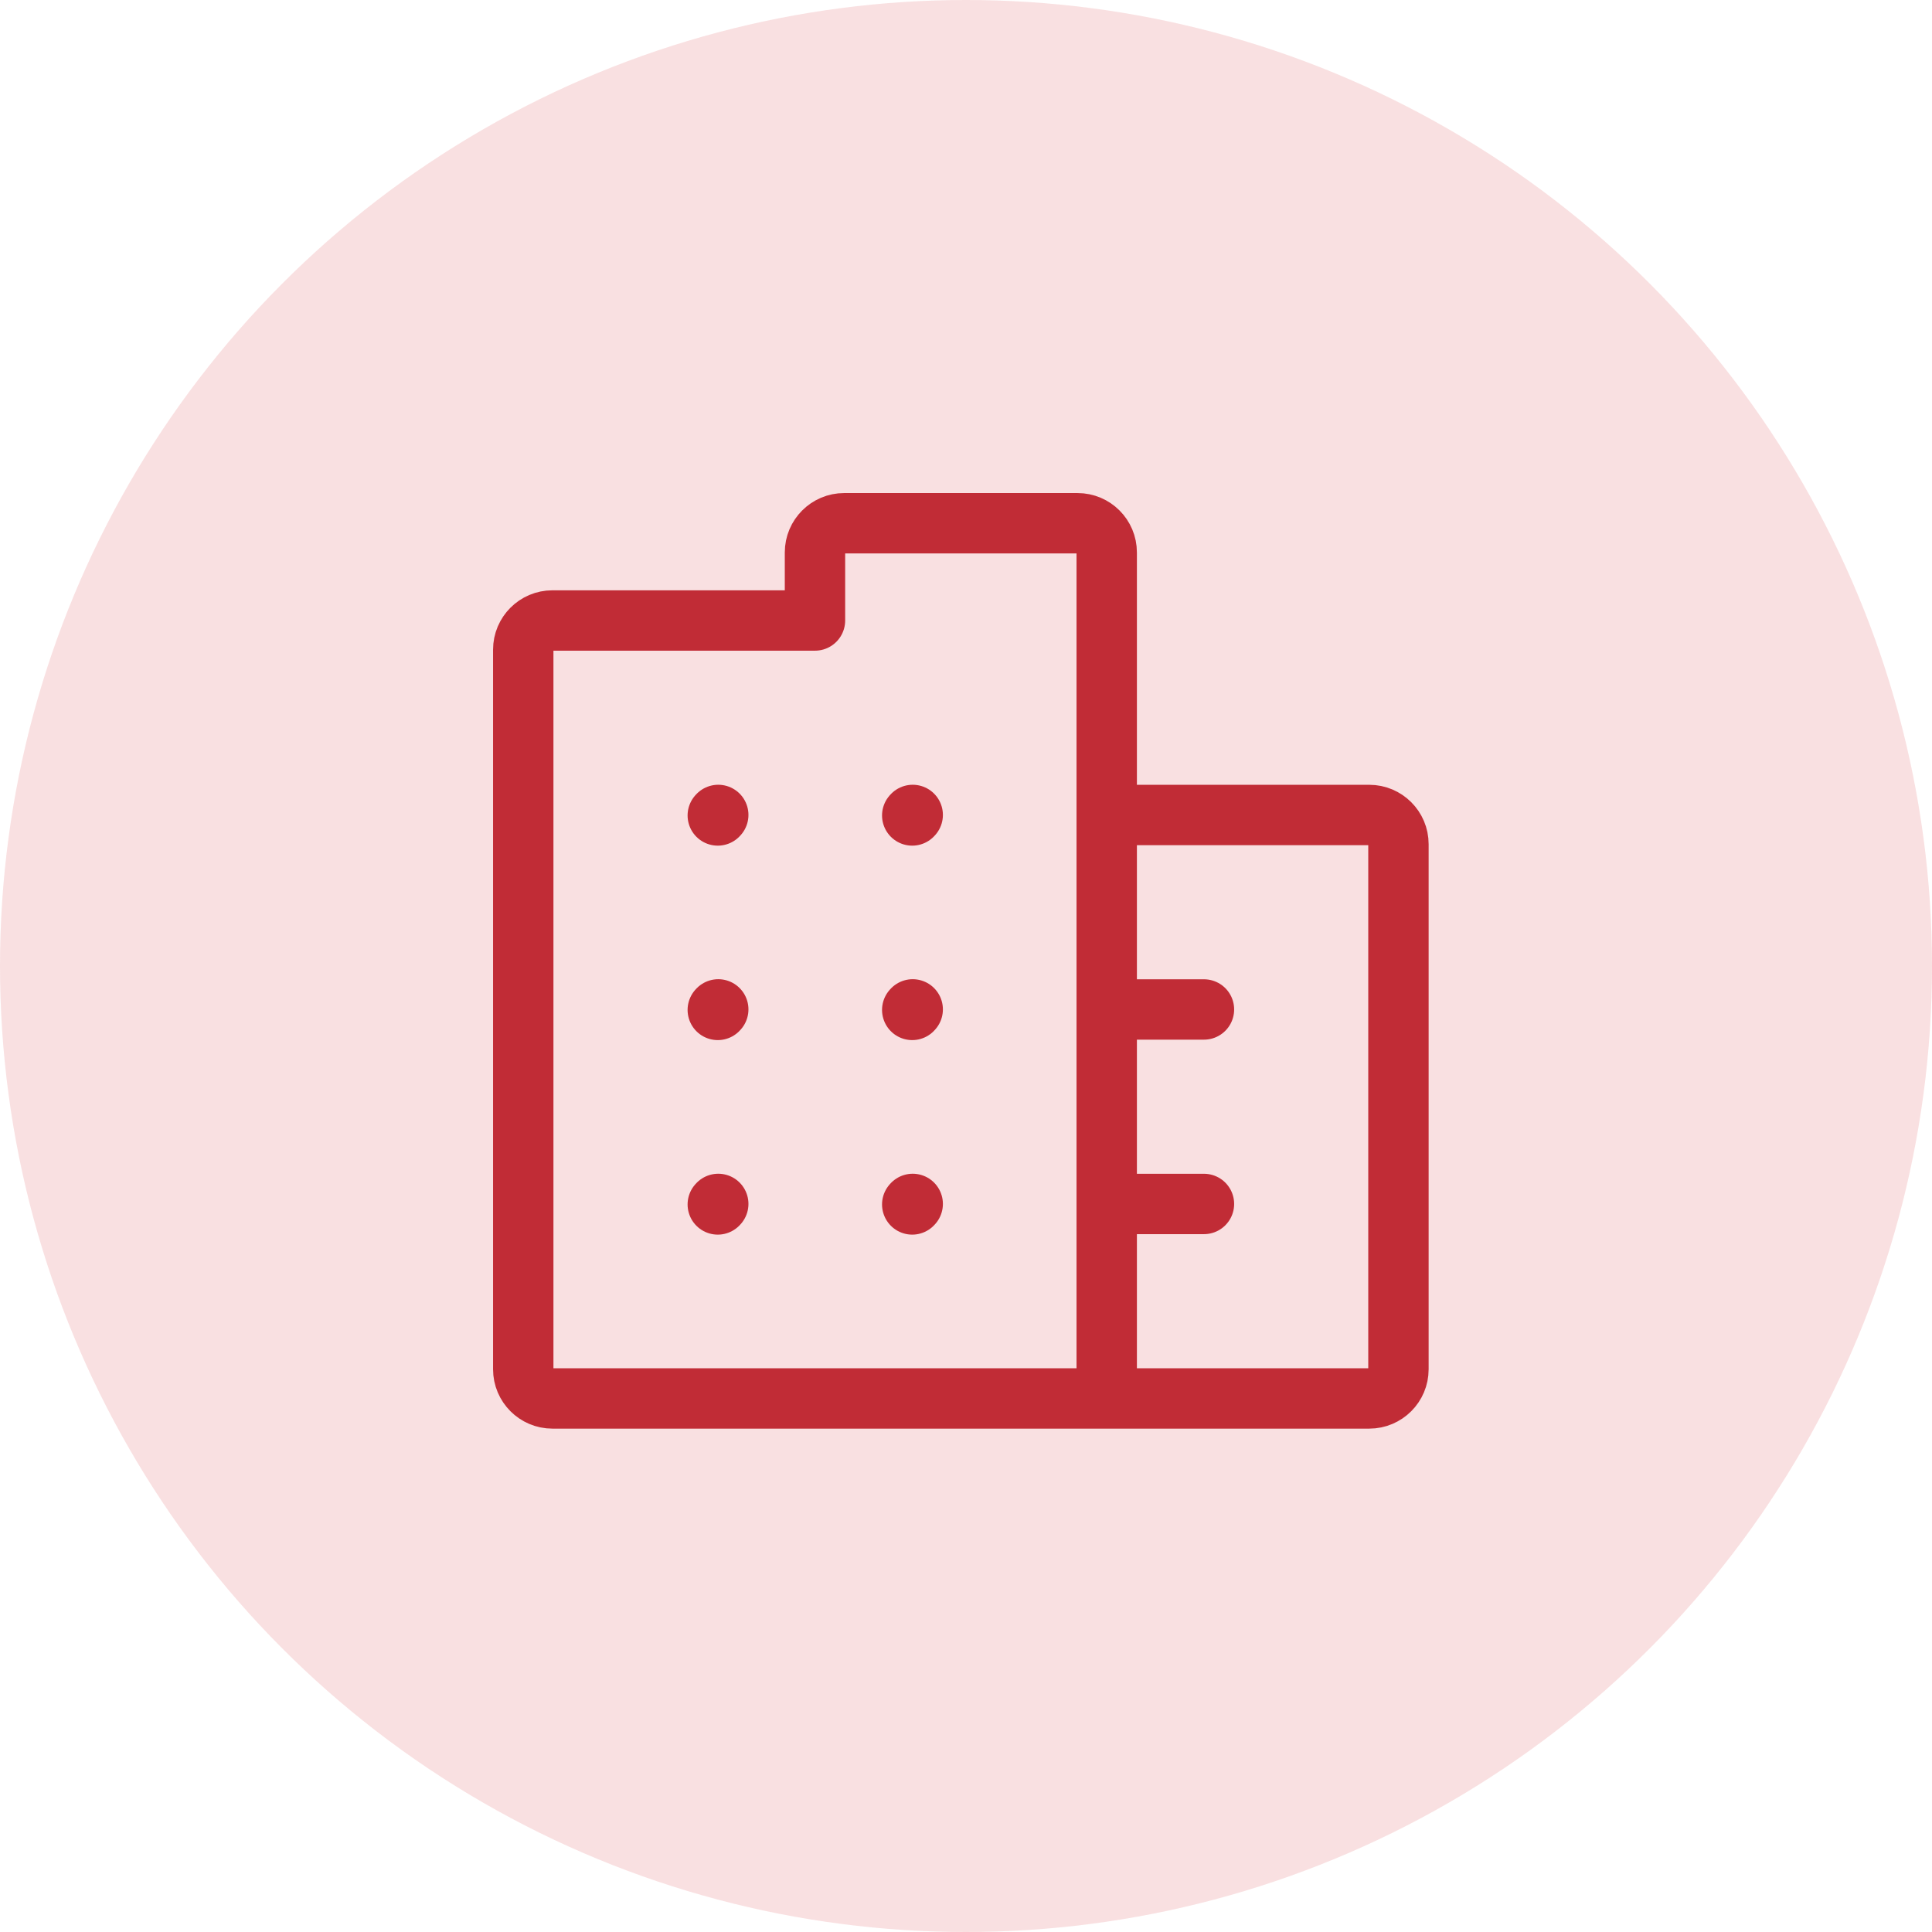 <svg width="48" height="48" viewBox="0 0 48 48" fill="none" xmlns="http://www.w3.org/2000/svg">
<circle cx="24" cy="24" r="24" fill="#DA323A" fill-opacity="0.15"/>
<path d="M17.833 20.26L17.845 20.247" stroke="#C12C36" stroke-width="1.5" stroke-linecap="round" stroke-linejoin="round"/>
<path d="M22.664 20.26L22.676 20.247" stroke="#C12C36" stroke-width="1.5" stroke-linecap="round" stroke-linejoin="round"/>
<path d="M17.833 25.091L17.845 25.078" stroke="#C12C36" stroke-width="1.5" stroke-linecap="round" stroke-linejoin="round"/>
<path d="M22.664 25.091L22.676 25.078" stroke="#C12C36" stroke-width="1.5" stroke-linecap="round" stroke-linejoin="round"/>
<path d="M17.833 29.924L17.845 29.911" stroke="#C12C36" stroke-width="1.5" stroke-linecap="round" stroke-linejoin="round"/>
<path d="M22.664 29.924L22.676 29.911" stroke="#C12C36" stroke-width="1.5" stroke-linecap="round" stroke-linejoin="round"/>
<path d="M27.496 34.744H13.725C13.325 34.744 13 34.419 13 34.019V16.141C13 15.741 13.325 15.416 13.725 15.416H20.248V13.725C20.248 13.325 20.573 13 20.973 13H26.771C27.172 13 27.496 13.325 27.496 13.725V20.248M27.496 34.744H34.019C34.419 34.744 34.744 34.419 34.744 34.019V20.973C34.744 20.573 34.419 20.248 34.019 20.248H27.496M27.496 34.744V29.912M27.496 20.248V25.08M27.496 29.912V25.08M27.496 29.912H29.912M27.496 25.08H29.912" stroke="#C12C36" stroke-width="1.5" stroke-linecap="round" stroke-linejoin="round"/>
</svg>
